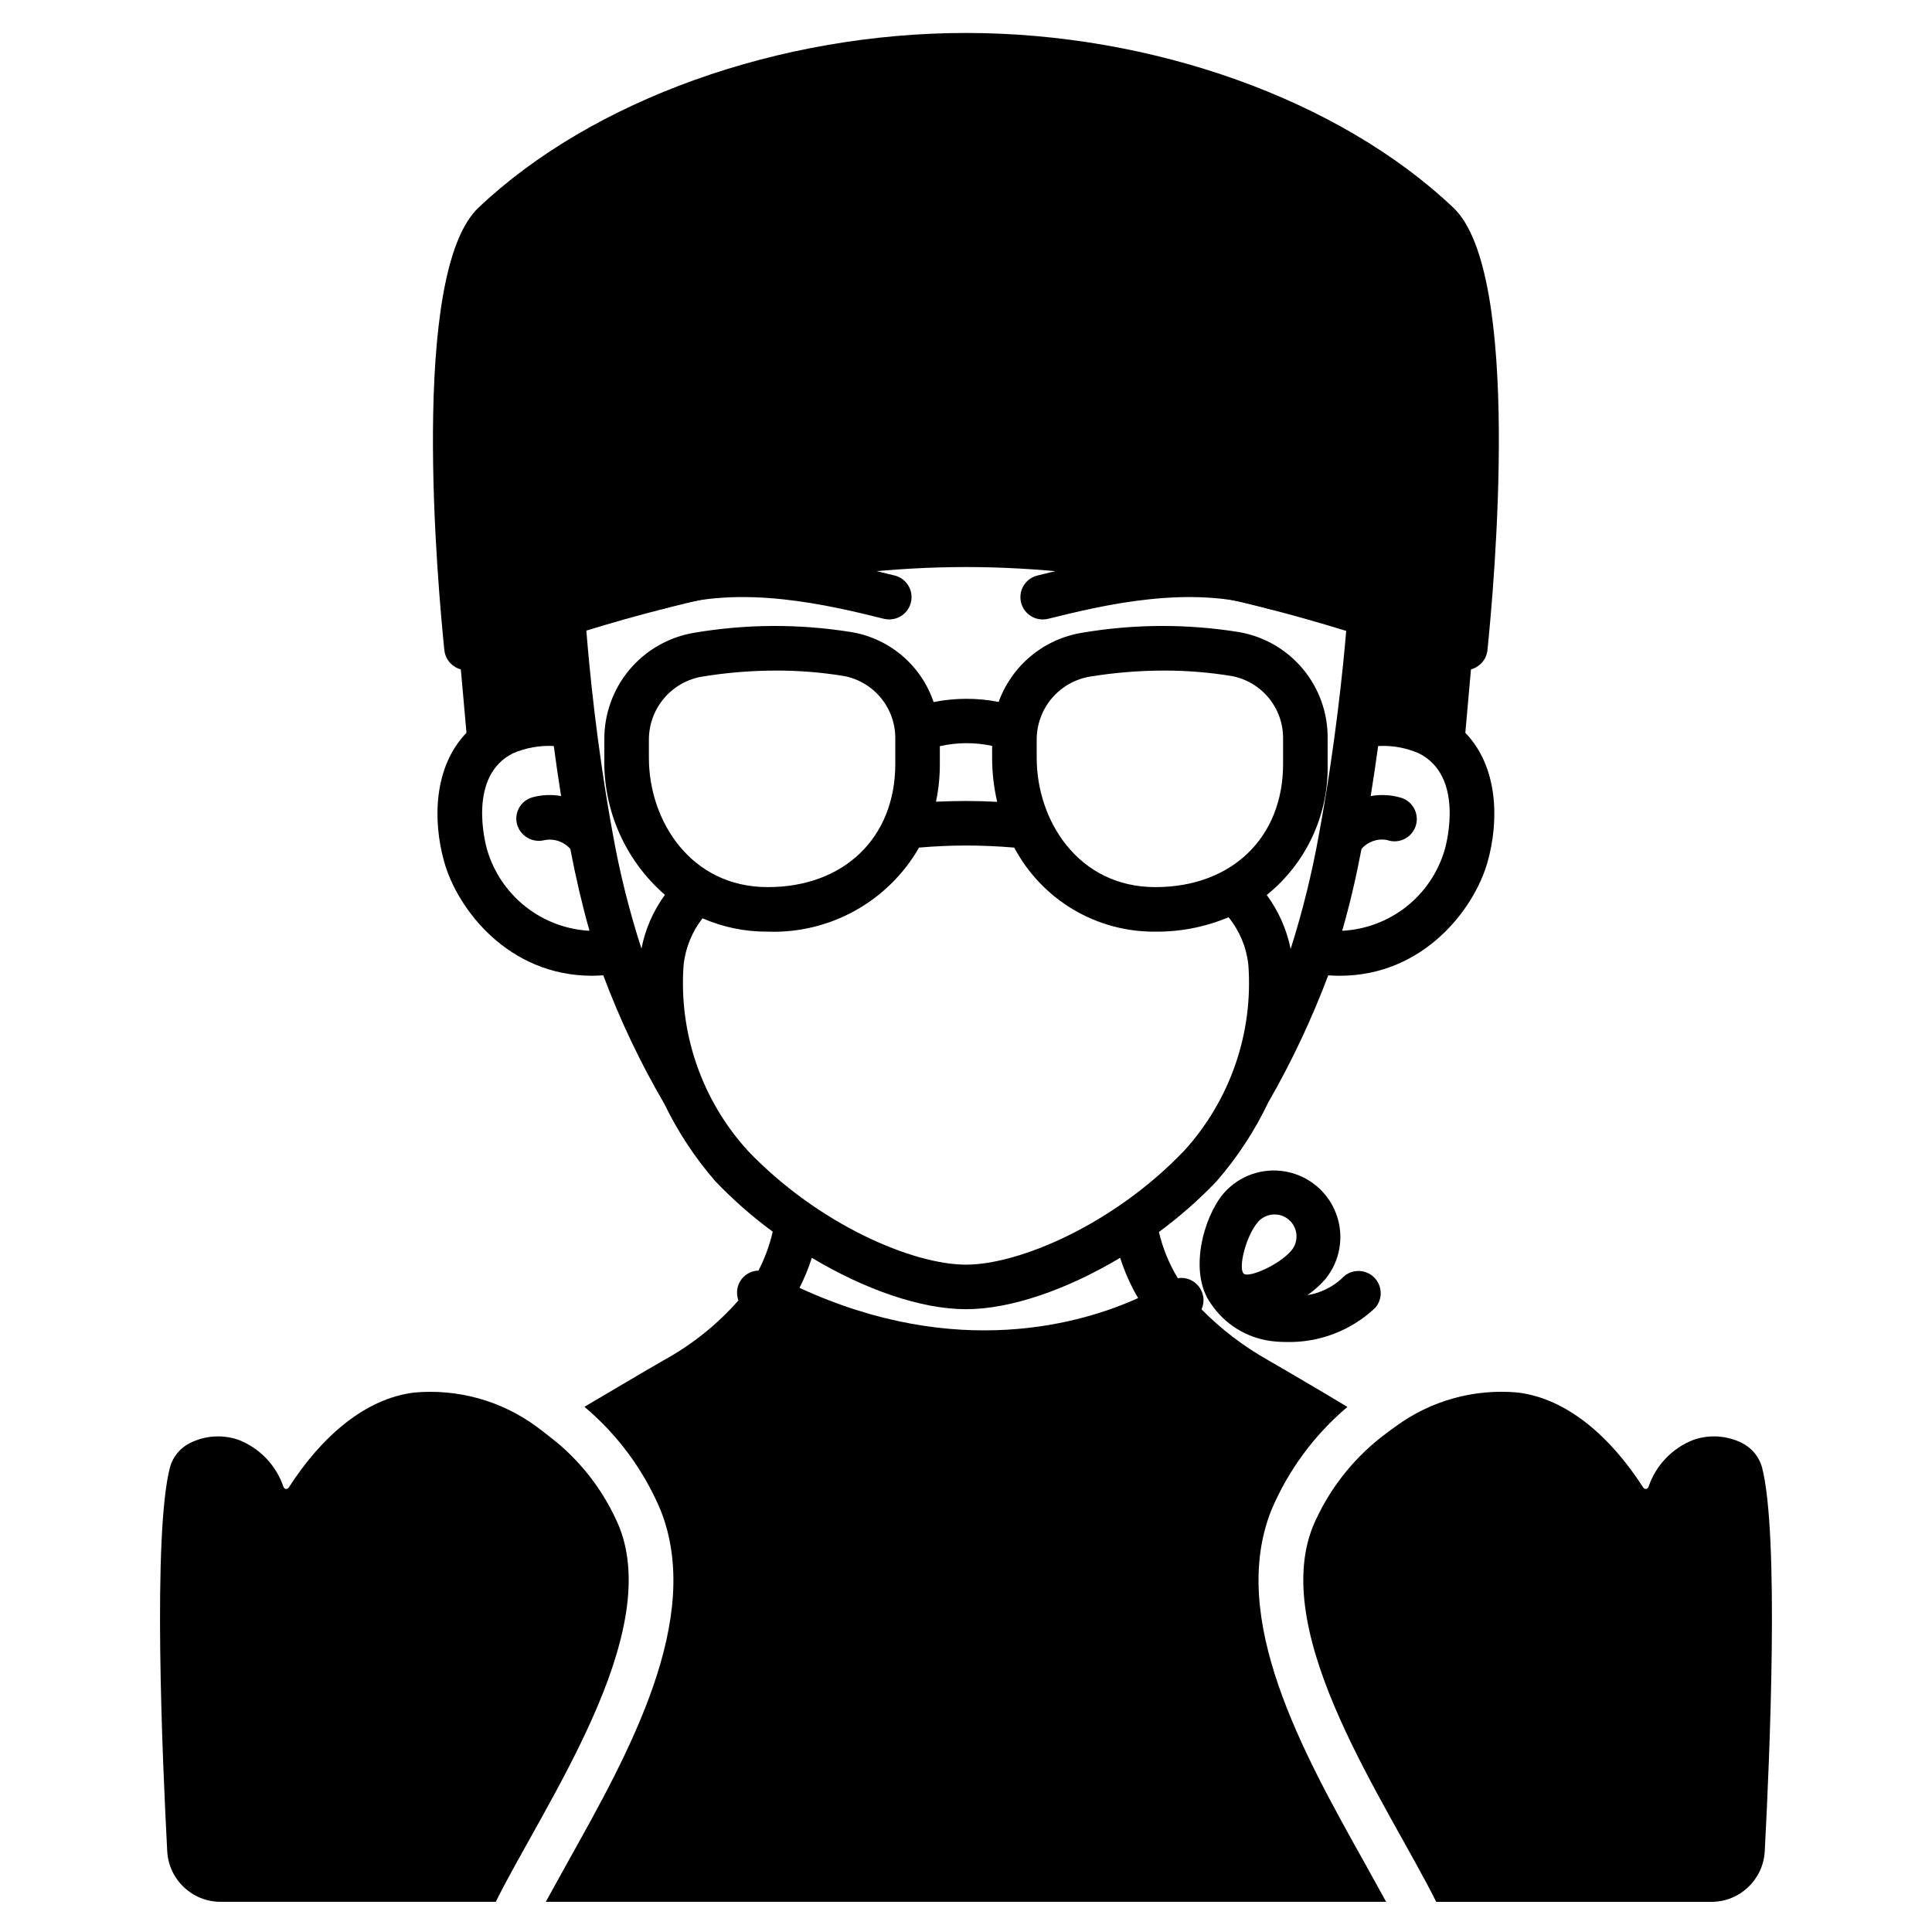<?xml version="1.0" encoding="UTF-8"?>
<!-- Uploaded to: SVG Repo, www.svgrepo.com, Generator: SVG Repo Mixer Tools -->
<svg fill="#000000" width="800px" height="800px" version="1.1" viewBox="144 144 512 512" xmlns="http://www.w3.org/2000/svg">
 <g>
  <path d="m379.66 308.16c-0.477-0.004-0.953-0.059-1.414-0.172-14.199-3.508-37.965-9.371-58.07-2.754l-0.004-0.004c-3.098 1.023-6.434-0.66-7.457-3.758-1.02-3.094 0.66-6.434 3.758-7.457 23.355-7.688 49.172-1.312 64.598 2.496 2.902 0.711 4.816 3.481 4.457 6.445-0.359 2.969-2.879 5.199-5.867 5.195z"/>
  <path d="m420.33 308.16c-2.988 0.004-5.508-2.227-5.867-5.195-0.359-2.965 1.555-5.734 4.457-6.445 15.43-3.809 41.254-10.191 64.598-2.496 3.098 1.023 4.781 4.363 3.758 7.457-1.02 3.098-4.359 4.781-7.457 3.758-20.098-6.625-43.871-0.754-58.07 2.754v0.004c-0.465 0.109-0.941 0.164-1.418 0.164z"/>
  <path d="m507.87 482.26c-1.184-1.023-2.727-1.539-4.289-1.426-1.559 0.113-3.012 0.844-4.039 2.027-2.535 2.297-5.676 3.809-9.051 4.359 1.738-1.207 3.324-2.625 4.723-4.219 3.961-4.832 5.07-11.398 2.91-17.262-2.156-5.867-7.254-10.152-13.402-11.266-6.148-1.113-12.426 1.105-16.504 5.84-5.344 6.359-9.309 20.977-3.281 29.223h-0.004c3.625 5.391 9.379 8.973 15.816 9.84 1.371 0.176 2.75 0.266 4.133 0.266 8.742 0.215 17.215-3.043 23.566-9.055 2.141-2.457 1.883-6.188-0.578-8.328zm-21.648-6.852c-3.207 3.809-11.215 7.277-12.594 6.148-1.574-1.297 0.473-9.84 3.676-13.637v-0.004c2.074-2.457 5.746-2.777 8.211-0.711 2.457 2.07 2.773 5.738 0.715 8.203z"/>
  <path d="m480.92 544.21c4.473-10.578 11.379-19.949 20.152-27.355-5.117-3.109-10.43-6.219-15.863-9.406l-5.156-2.992h0.004c-6.481-3.641-12.414-8.172-17.637-13.461 0.895-1.977 0.633-4.285-0.68-6.012-1.316-1.727-3.473-2.594-5.617-2.254-2.297-3.793-3.984-7.926-4.996-12.242 5.449-4.016 10.547-8.492 15.23-13.383 5.488-6.301 10.098-13.32 13.699-20.859 6.219-10.809 11.547-22.102 15.938-33.773 1.023 0.078 2.047 0.117 3.031 0.117 22.238 0 35.699-17.672 39.203-30.188 3.07-10.902 2.832-25.152-5.902-34.203 0.551-6.219 1.102-12.359 1.496-16.809 0.574-0.145 1.117-0.383 1.613-0.707 1.543-0.953 2.559-2.566 2.754-4.367 1.691-16.531 9.367-99.895-9.055-117.29-30.148-28.578-79.625-46.289-129.14-46.289-49.516 0-99.031 17.711-129.18 46.289-18.422 17.398-10.746 100.76-9.055 117.29 0.195 1.801 1.211 3.414 2.754 4.367 0.496 0.324 1.043 0.562 1.613 0.707 0.395 4.41 0.945 10.586 1.496 16.809-8.738 9.055-8.973 23.301-5.902 34.203 3.504 12.516 16.965 30.188 39.203 30.188 0.984 0 1.969-0.078 2.953-0.117 4.422 11.816 9.848 23.234 16.215 34.125 3.582 7.406 8.137 14.305 13.539 20.508 4.66 4.863 9.73 9.316 15.152 13.305-0.824 3.582-2.094 7.043-3.777 10.312-2.098 0.047-4.008 1.223-4.996 3.07-0.789 1.496-0.902 3.254-0.316 4.84-5.621 6.379-12.309 11.73-19.758 15.824l-5.156 2.992c-5.434 3.188-10.73 6.312-15.902 9.367 8.809 7.398 15.73 16.789 20.191 27.395 11.453 28.812-8.461 64.395-24.441 92.969-2.086 3.777-4.133 7.438-5.984 10.824h222.7c-1.852-3.387-3.898-7.047-5.984-10.824-15.977-28.578-35.895-64.156-24.441-92.969zm34.047-188.89c-2.512-0.695-5.148-0.816-7.715-0.355 0.746-4.606 1.379-9.055 1.969-13.266v0.004c3.695-0.203 7.387 0.457 10.785 1.93 11.965 5.984 7.438 23.578 6.848 25.586v-0.004c-1.738 5.953-5.289 11.219-10.152 15.062-4.867 3.844-10.812 6.074-17.004 6.391 1.969-6.848 3.672-14.078 5.117-21.688 1.668-1.945 4.25-2.848 6.769-2.363 1.523 0.543 3.203 0.438 4.648-0.293 1.441-0.73 2.523-2.023 2.988-3.574 0.465-1.551 0.27-3.223-0.531-4.629-0.805-1.402-2.148-2.414-3.723-2.801zm-241.87 13.895c-0.59-2.008-5.117-19.602 6.848-25.586v0.004c3.41-1.473 7.117-2.133 10.824-1.93 0.551 4.211 1.18 8.621 1.93 13.266v-0.004c-2.551-0.465-5.176-0.344-7.676 0.355-3.074 0.906-4.848 4.117-3.977 7.203 0.91 3.082 4.086 4.906 7.203 4.133 2.547-0.516 5.176 0.367 6.891 2.324 1.457 7.637 3.148 14.84 5.078 21.688h-0.004c-6.18-0.336-12.109-2.578-16.965-6.418-4.856-3.844-8.402-9.094-10.152-15.035zm40.895 26.176c-3.203-9.879-5.727-19.969-7.555-30.191-4.367-23.695-6.336-45.105-7.047-54.082 25.465-7.832 62.504-16.848 100.61-16.848s75.297 9.055 100.76 16.926c-0.789 9.367-2.914 30.699-7.242 54.004-1.828 10.242-4.328 20.355-7.481 30.27-1.055-5.164-3.215-10.039-6.336-14.289 10.477-8.438 16.438-21.266 16.137-34.715v-6.691c0.09-6.731-2.223-13.273-6.523-18.453-4.297-5.18-10.301-8.656-16.934-9.809-13.836-2.234-27.949-2.168-41.762 0.199-4.953 0.828-9.602 2.961-13.461 6.176-3.856 3.219-6.793 7.402-8.504 12.125-5.691-1.109-11.551-1.094-17.238 0.039-1.613-4.769-4.488-9.012-8.32-12.277-3.832-3.266-8.48-5.426-13.445-6.262-13.852-2.234-27.973-2.168-41.801 0.199-6.672 1.137-12.723 4.613-17.066 9.805-4.34 5.195-6.691 11.766-6.629 18.535v4.801c-0.324 13.887 5.566 27.191 16.059 36.289-3.098 4.231-5.223 9.098-6.219 14.25zm136.19-16.297c-20.43 0-31.449-17.633-31.449-34.242v-4.801c-0.012-3.961 1.363-7.797 3.887-10.848 2.523-3.047 6.039-5.117 9.93-5.844 6.566-1.09 13.215-1.645 19.875-1.652 6.039-0.012 12.07 0.477 18.027 1.457 3.852 0.734 7.324 2.801 9.805 5.84 2.484 3.035 3.82 6.848 3.773 10.77v6.691c0 19.523-13.617 32.629-33.848 32.629zm-41.918-22.594c-2.754-0.156-5.512-0.234-8.266-0.234-2.637 0-5.312 0.078-7.949 0.195h-0.004c0.688-3.285 1.031-6.637 1.023-9.996v-4.723c4.559-1.031 9.285-1.055 13.855-0.078v3.188c-0.004 3.922 0.445 7.832 1.34 11.648zm-27.004-16.727v6.691c0 19.523-13.578 32.629-33.809 32.629-20.469 0-31.488-17.633-31.488-34.242v-4.801c-0.012-3.961 1.363-7.797 3.887-10.848 2.523-3.047 6.039-5.117 9.93-5.844 6.57-1.09 13.215-1.645 19.875-1.652 6.051-0.012 12.094 0.473 18.066 1.457 3.844 0.746 7.309 2.816 9.781 5.852 2.473 3.035 3.805 6.844 3.758 10.758zm-39.082 109.18c-12.227-13.422-18.379-31.293-17.004-49.395 0.523-4.449 2.25-8.668 4.996-12.203 5.449 2.379 11.336 3.586 17.281 3.543 8.078 0.289 16.086-1.637 23.152-5.562 7.066-3.926 12.93-9.703 16.957-16.715 4.133-0.355 8.305-0.551 12.438-0.551 4.25 0 8.543 0.195 12.793 0.551h-0.004c3.598 6.781 8.984 12.445 15.578 16.375 6.594 3.926 14.141 5.969 21.816 5.902 6.66 0.059 13.262-1.242 19.402-3.816 2.902 3.574 4.719 7.902 5.234 12.477 1.375 18.102-4.777 35.973-17 49.395-18.738 19.602-43.77 30.191-57.82 30.191-14.055 0-39.086-10.59-57.82-30.191zm13.699 36.328-0.004 0.004c1.312-2.555 2.406-5.215 3.269-7.953 14.051 8.422 28.969 13.617 40.855 13.617s26.766-5.195 40.855-13.617c1.184 3.723 2.781 7.301 4.762 10.668-14.641 6.652-47.902 16.609-89.742-2.715z"/>
  <path d="m308.09 548.58c-3.379-8.012-8.484-15.176-14.957-20.98-1.574-1.457-6.637-5.332-7.129-5.672-9.301-6.762-20.738-9.918-32.191-8.891-13.117 1.574-24.684 11.773-33.301 25.191h-0.004c-0.152 0.25-0.434 0.391-0.723 0.359-0.293-0.027-0.539-0.219-0.641-0.492-1.926-5.754-6.316-10.352-11.977-12.539-4.219-1.445-8.844-1.133-12.828 0.863-2.566 1.285-4.481 3.582-5.277 6.34-4.644 17.832-2.047 77.184-0.746 101.86 0.418 7.516 6.641 13.395 14.168 13.383h72.895c12.992-26.059 44.281-70.336 32.711-99.426z"/>
  <path d="m610.93 532.76c-0.797-2.758-2.711-5.055-5.273-6.34-3.988-1.996-8.613-2.309-12.832-0.863-5.66 2.184-10.047 6.781-11.973 12.531-0.102 0.273-0.352 0.465-0.641 0.492-0.293 0.031-0.574-0.109-0.727-0.359-8.621-13.41-20.184-23.617-33.301-25.191-11.551-1.051-23.082 2.168-32.414 9.055-0.395 0.27-2.965 2.16-3.668 2.723-7.981 6.262-14.242 14.441-18.195 23.777-11.57 29.086 19.719 73.367 32.707 99.422h72.895v0.004c7.527 0.012 13.75-5.867 14.168-13.383 1.301-24.684 3.898-84.039-0.746-101.87z"/>
 </g>
</svg>